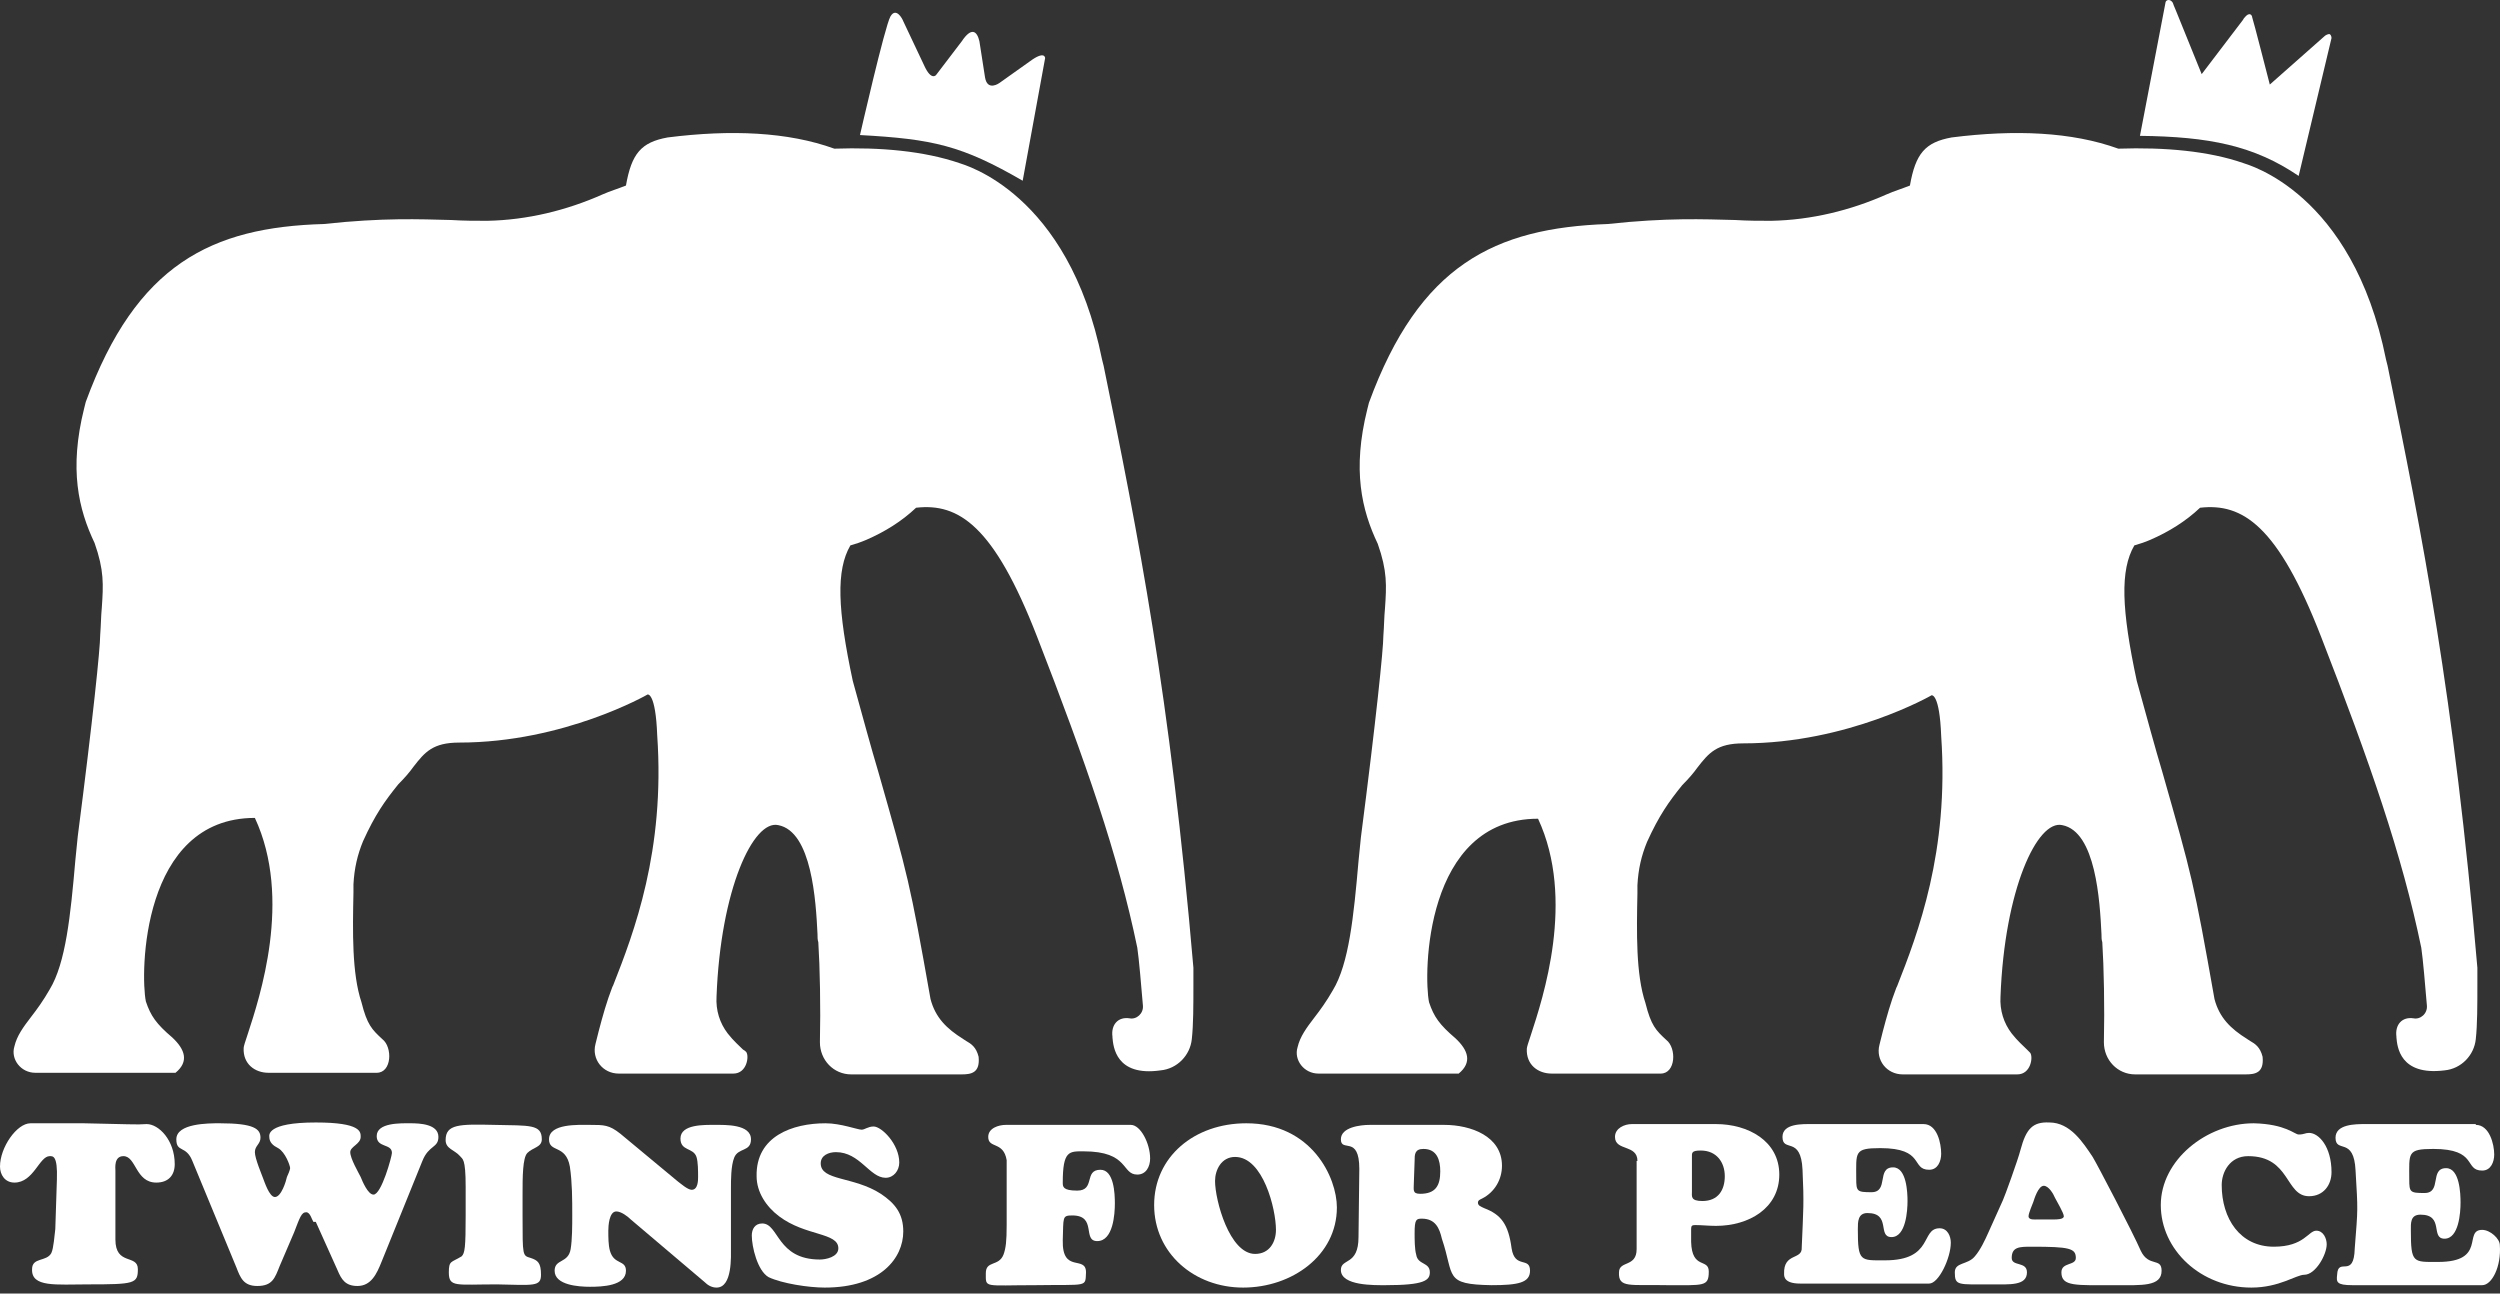 <svg xmlns="http://www.w3.org/2000/svg" fill="none" viewBox="0 0 201 104" height="104" width="201">
<rect x="0" y="0" width="201" height="104" fill="#333333" stroke="none"/>
<path fill="white" d="M11.792 90.376C12.759 90.376 14.048 91.665 14.048 93.598C14.048 94.5 13.532 95.08 12.566 95.08C10.89 95.08 10.955 92.954 9.924 92.954C9.15 92.954 9.279 93.92 9.279 94.114V99.656C9.279 101.782 11.084 100.815 11.084 102.04C11.084 103.2 10.826 103.264 7.088 103.264C4.511 103.264 2.513 103.522 2.578 102.04C2.578 101.073 3.737 101.46 4.124 100.751C4.317 100.364 4.382 99.269 4.446 98.818L4.575 94.823C4.64 92.889 4.253 92.954 3.995 92.954C3.158 92.954 2.706 95.08 1.16 95.08C0.387 95.08 0 94.436 0 93.791C0 92.245 1.353 90.312 2.449 90.312C4.382 90.312 4.446 90.312 6.766 90.312C10.246 90.376 11.019 90.441 11.792 90.376Z"></path>
<path fill="white" d="M25.196 98.237C25.067 98.044 24.938 97.464 24.616 97.464C24.229 97.464 24.1 97.915 23.649 99.075L22.489 101.782C22.103 102.748 21.91 103.393 20.685 103.393C19.59 103.393 19.332 102.748 19.01 101.911L15.466 93.34C14.95 92.051 14.177 92.696 14.177 91.6C14.177 90.311 16.754 90.311 17.657 90.311C20.427 90.311 20.943 90.763 20.943 91.471C20.943 91.987 20.492 92.116 20.492 92.631C20.492 93.147 21.072 94.5 21.136 94.693C21.265 95.016 21.652 96.24 22.103 96.24C22.618 96.24 23.005 94.951 23.069 94.629C23.134 94.5 23.327 94.049 23.327 93.92C23.327 93.727 22.941 92.631 22.36 92.309C21.974 92.116 21.652 91.858 21.652 91.407C21.652 91.278 21.394 90.247 25.389 90.247C29.062 90.247 28.998 91.02 28.998 91.407C28.998 91.987 28.16 92.18 28.16 92.631C28.16 93.147 28.805 94.242 28.998 94.629C29.127 94.951 29.578 96.046 30.029 96.046C30.673 96.046 31.511 92.954 31.511 92.696C31.511 91.922 30.287 92.309 30.287 91.343C30.287 90.247 32.22 90.311 32.993 90.311C33.766 90.311 35.248 90.376 35.248 91.407C35.248 92.309 34.475 92.051 33.96 93.34L30.673 101.459C30.287 102.426 29.835 103.393 28.74 103.393C27.773 103.393 27.451 102.877 27.129 102.104L25.389 98.237H25.196Z"></path>
<path fill="white" d="M37.439 95.402C37.439 93.082 37.181 93.211 36.988 92.954C36.537 92.438 35.828 92.374 35.828 91.665C35.828 90.376 36.924 90.376 39.759 90.441C42.594 90.505 43.561 90.376 43.561 91.6C43.561 92.245 42.852 92.245 42.401 92.696C42.014 93.082 42.014 94.694 42.014 95.982V97.787C42.014 101.009 42.014 100.944 42.659 101.137C43.239 101.331 43.496 101.524 43.496 102.491C43.496 103.457 42.916 103.328 39.952 103.264C36.666 103.264 36.086 103.522 36.086 102.297C36.086 101.331 36.279 101.524 37.117 101.009C37.375 100.751 37.439 100.3 37.439 97.722V95.402Z"></path>
<path fill="white" d="M54.451 94.951C54.709 95.145 55.289 95.66 55.611 95.66C56.126 95.66 56.126 94.887 56.126 94.629C56.126 94.178 56.126 93.405 55.997 93.018C55.74 92.245 54.709 92.567 54.709 91.536C54.709 90.376 56.642 90.441 57.48 90.441C58.317 90.441 60.379 90.376 60.379 91.6C60.379 92.632 59.348 92.245 59.026 93.083C58.768 93.727 58.768 94.887 58.768 95.531V100.235C58.768 101.009 58.897 103.522 57.608 103.522C57.222 103.522 56.9 103.328 56.642 103.071L50.713 98.044C50.456 97.787 49.94 97.4 49.553 97.4C48.974 97.4 48.909 98.56 48.909 98.947C48.909 99.462 48.909 100.107 49.038 100.558C49.36 101.717 50.327 101.266 50.327 102.169C50.327 103.393 48.394 103.457 47.427 103.457C46.525 103.457 44.592 103.328 44.592 102.169C44.592 101.202 45.687 101.589 45.88 100.429C46.009 99.655 46.009 98.496 46.009 97.722C46.009 96.433 46.009 95.08 45.816 93.791C45.494 91.987 44.141 92.696 44.141 91.6C44.141 90.312 46.525 90.441 47.427 90.441C48.587 90.441 48.974 90.441 49.876 91.15L54.451 94.951Z"></path>
<path fill="white" d="M66.372 90.312C67.597 90.312 68.95 90.827 69.272 90.827C69.53 90.827 69.787 90.57 70.239 90.57C70.883 90.57 72.301 91.987 72.301 93.469C72.301 94.114 71.85 94.694 71.205 94.694C69.916 94.694 69.143 92.632 67.21 92.632C66.63 92.632 65.986 92.889 65.986 93.534C65.986 94.951 68.628 94.565 70.819 95.983C71.978 96.756 72.623 97.593 72.623 99.011C72.623 101.138 70.819 103.522 66.308 103.522C65.019 103.522 62.892 103.2 61.797 102.684C60.895 102.169 60.444 100.235 60.444 99.333C60.444 98.818 60.702 98.367 61.282 98.367C62.635 98.367 62.441 101.266 65.921 101.266C66.372 101.266 67.403 101.073 67.403 100.364C67.403 99.076 64.761 99.398 62.635 97.787C61.604 97.013 60.831 95.854 60.831 94.565C60.766 91.343 63.73 90.312 66.372 90.312Z"></path>
<path fill="white" d="M80.936 93.276C80.678 91.729 79.454 92.374 79.454 91.407C79.454 90.698 80.291 90.441 80.871 90.441C81.387 90.441 84.737 90.441 86.349 90.441C86.735 90.441 90.602 90.441 90.924 90.441C91.697 90.441 92.47 91.923 92.47 93.147C92.47 93.791 92.148 94.436 91.439 94.436C90.15 94.436 90.795 92.567 87.122 92.567C85.962 92.567 85.446 92.502 85.446 95.08C85.446 95.402 85.446 95.725 86.606 95.725C88.088 95.725 87.122 94.049 88.475 94.049C89.57 94.049 89.635 95.982 89.635 96.755C89.635 97.593 89.506 99.784 88.217 99.784C86.993 99.784 88.217 97.722 86.22 97.722C85.382 97.722 85.511 97.851 85.446 99.72C85.382 102.426 87.315 100.88 87.315 102.297C87.251 103.522 87.508 103.264 83.255 103.328C79.067 103.328 79.26 103.586 79.26 102.362C79.26 101.331 80.291 101.846 80.678 100.88C80.871 100.364 80.936 99.784 80.936 98.495C80.936 97.142 80.936 93.534 80.936 93.276Z"></path>
<path fill="white" d="M92.793 96.885C92.793 93.018 96.014 90.312 100.203 90.312C105.487 90.312 107.485 94.694 107.485 97.078C107.485 100.944 103.876 103.522 99.945 103.522C96.014 103.522 92.793 100.751 92.793 96.885ZM99.301 93.018C98.205 93.018 97.69 94.049 97.69 94.951C97.69 96.498 98.85 100.815 100.912 100.815C102.072 100.815 102.587 99.849 102.587 98.882C102.587 97.207 101.556 93.018 99.301 93.018Z"></path>
<path fill="white" d="M109.289 93.985C109.289 91.214 107.807 92.696 107.807 91.6C107.807 90.634 109.353 90.441 110.126 90.441C111.544 90.441 112.897 90.441 114.379 90.441C115.024 90.441 115.539 90.441 116.119 90.441C118.246 90.441 120.759 91.343 120.759 93.727C120.759 94.822 120.179 95.853 119.148 96.369C119.019 96.433 118.826 96.498 118.826 96.691C118.826 96.949 119.083 97.013 119.341 97.142C120.694 97.658 121.274 98.431 121.532 100.364C121.79 102.04 123.014 101.009 123.014 102.168C123.014 103.135 122.048 103.328 119.921 103.328C116.055 103.264 116.957 102.62 115.926 99.591C115.733 98.753 115.41 97.98 114.315 97.98C113.864 97.98 113.735 98.044 113.735 99.14C113.735 99.655 113.735 100.429 113.864 100.88C113.993 101.717 114.959 101.46 114.959 102.297C114.959 102.942 114.508 103.328 111.415 103.328C110.513 103.328 107.807 103.393 107.807 102.104C107.807 101.137 109.224 101.782 109.224 99.462L109.289 93.985ZM113.671 95.145C113.671 95.66 113.542 95.982 114.186 95.982C115.41 95.982 115.797 95.338 115.797 94.178C115.797 93.276 115.539 92.374 114.444 92.374C113.735 92.374 113.735 92.825 113.735 93.34L113.671 95.145Z"></path>
<path fill="white" d="M131.65 93.34C131.65 91.987 129.845 92.567 129.845 91.407C129.845 90.698 130.618 90.376 131.198 90.376H132.809C132.809 90.376 137.191 90.376 137.965 90.376C140.542 90.376 143.055 91.729 143.055 94.436C143.055 97.142 140.607 98.56 137.965 98.56C137.385 98.56 136.805 98.495 136.289 98.495C136.031 98.495 135.967 98.56 135.967 98.817V99.849C136.031 102.104 137.385 101.137 137.385 102.233C137.385 103.457 136.998 103.328 134.034 103.328C131.07 103.264 130.103 103.586 130.167 102.297C130.167 101.331 131.585 101.911 131.585 100.428V93.34H131.65ZM136.74 92.502C135.967 92.502 136.031 92.696 136.031 93.082V95.789C136.031 96.175 135.902 96.562 136.869 96.562C138.158 96.562 138.673 95.66 138.673 94.564C138.673 93.469 138.029 92.502 136.74 92.502Z"></path>
<path fill="white" d="M151.818 90.376C154.396 90.376 154.332 90.376 154.654 90.376C155.749 90.376 156.071 91.923 156.071 92.76C156.071 93.34 155.814 94.049 155.105 94.049C153.623 94.049 154.783 92.309 151.174 92.309C149.048 92.309 149.241 92.632 149.241 94.758C149.241 95.789 149.305 95.853 150.465 95.853C151.883 95.853 150.852 93.856 152.205 93.856C153.301 93.856 153.365 95.918 153.365 96.562C153.365 97.335 153.236 99.462 152.076 99.462C150.916 99.462 152.076 97.529 150.143 97.529C149.37 97.529 149.37 98.238 149.37 98.818C149.37 101.46 149.563 101.331 151.561 101.331C155.492 101.331 154.396 98.753 155.943 98.753C156.587 98.753 156.845 99.398 156.845 99.913C156.845 101.137 155.878 103.199 155.105 103.199C154.976 103.199 154.783 103.199 154.267 103.199C153.752 103.199 153.236 103.199 152.592 103.199H148.661H144.73C143.441 103.199 143.441 102.62 143.441 102.426C143.377 100.686 144.923 101.331 144.859 100.3C144.988 97.207 145.052 96.756 144.923 94.049C144.795 91.278 143.312 92.696 143.312 91.407C143.312 90.312 144.923 90.376 145.697 90.376H151.11H151.818Z"></path>
<path fill="white" d="M162.451 92.438C162.902 90.763 163.418 90.183 164.771 90.247C166.446 90.247 167.477 91.858 168.251 93.018C168.573 93.534 171.473 99.076 172.117 100.558C172.761 101.911 173.792 101.073 173.792 102.169C173.792 103.457 172.181 103.329 170.119 103.329C166.897 103.329 165.737 103.457 165.737 102.297C165.737 101.46 166.897 101.782 166.897 101.138C166.897 100.364 166.382 100.235 163.353 100.235C162.387 100.235 161.742 100.235 161.742 101.138C161.742 101.846 162.967 101.395 162.967 102.297C162.967 103.393 161.549 103.264 160.131 103.264C157.425 103.264 157.167 103.393 157.167 102.297C157.167 101.46 158.198 101.718 158.778 101.009C159.229 100.493 159.616 99.656 159.873 99.076L161.033 96.498C161.162 96.24 162.258 93.212 162.451 92.438ZM165.157 98.044C165.351 98.044 165.931 98.044 165.931 97.787C165.931 97.529 165.351 96.562 165.222 96.305C165.093 95.983 164.706 95.338 164.32 95.338C163.869 95.338 163.546 96.433 163.482 96.627C163.418 96.82 163.095 97.529 163.095 97.787C163.095 98.109 163.611 98.044 163.804 98.044H165.157Z"></path>
<path fill="white" d="M184.812 91.214C185.263 91.214 185.327 91.085 185.649 91.085C186.423 91.085 187.454 92.18 187.454 94.243C187.454 95.274 186.809 96.176 185.649 96.176C183.716 96.176 184.167 92.954 180.752 92.954C179.27 92.954 178.625 94.243 178.625 95.274C178.625 97.98 180.108 100.235 182.814 100.235C185.263 100.235 185.585 98.947 186.229 98.947C186.809 98.947 187.067 99.591 187.067 100.042C187.067 100.88 186.165 102.491 185.263 102.491C184.618 102.491 183.265 103.522 181.01 103.522C176.95 103.522 173.728 100.493 173.728 96.885C173.728 93.276 177.401 90.312 181.203 90.312C183.781 90.376 184.489 91.214 184.812 91.214Z"></path>
<path fill="white" d="M199.053 90.44C200.148 90.44 200.535 91.987 200.535 92.825C200.535 93.405 200.277 94.114 199.568 94.114C198.086 94.114 199.246 92.374 195.637 92.374C193.511 92.374 193.704 92.696 193.704 94.822C193.704 95.853 193.769 95.918 194.929 95.918C196.346 95.918 195.315 93.92 196.669 93.92C197.764 93.92 197.828 95.982 197.828 96.691C197.828 97.464 197.7 99.591 196.54 99.591C195.38 99.591 196.54 97.658 194.606 97.658C193.769 97.658 193.833 98.366 193.833 98.946C193.833 101.588 194.026 101.46 196.024 101.46C199.955 101.46 198.022 98.882 199.568 98.882C200.213 98.882 200.986 99.591 200.986 100.106C201.115 101.846 200.342 103.328 199.568 103.328C199.439 103.328 199.117 103.328 198.666 103.328C198.215 103.328 197.635 103.328 196.991 103.328H189.129C187.84 103.328 187.84 103.071 187.905 102.491C187.969 101.008 189.258 102.877 189.322 100.364C189.58 97.078 189.58 97.4 189.387 94.114C189.258 91.343 187.776 92.76 187.776 91.472C187.776 90.376 189.387 90.376 190.16 90.376C190.16 90.376 194.993 90.376 195.637 90.376H199.053V90.44Z"></path>
<path fill="white" d="M174.115 0.161L172.053 10.922C177.595 10.987 181.203 11.696 184.812 14.144L187.454 3.061C187.454 2.932 187.389 2.739 187.26 2.739C187.26 2.739 187.132 2.739 186.938 2.868L182.492 6.798C182.492 6.798 181.139 1.514 181.074 1.385C181.074 1.257 180.881 0.87 180.43 1.45C180.365 1.514 180.365 1.579 180.301 1.643L177.015 5.961L174.952 0.87C174.888 0.677 174.824 0.612 174.695 0.226C174.501 -0.097 174.179 -0.032 174.115 0.161Z"></path>
<path fill="white" d="M71.592 1.321C71.141 2.095 69.143 10.858 69.143 10.858C75.007 11.18 77.327 11.696 82.224 14.531L84.028 4.672C84.028 4.672 84.028 4.028 82.804 4.93L80.356 6.67C80.356 6.67 79.389 7.379 79.196 6.219C79.002 4.994 78.745 3.319 78.745 3.319C78.551 2.481 78.1 2.159 77.327 3.319L75.265 6.025C75.265 6.025 74.878 6.541 74.298 5.252L72.623 1.708C72.558 1.515 72.043 0.548 71.592 1.321Z"></path>
<path fill="white" d="M170.313 11.953C166.575 10.6 162 10.407 156.909 11.051C154.783 11.438 154.01 12.34 153.558 14.918C152.914 15.175 152.27 15.369 151.69 15.626C148.79 16.915 145.632 17.689 142.41 17.753C141.444 17.753 140.542 17.753 139.511 17.689C136.933 17.624 134.033 17.495 129.265 18.011C120.179 18.333 114.122 21.297 110.062 32.381L109.933 32.896C108.709 37.794 109.482 41.016 110.771 43.722C111.544 45.913 111.48 47.073 111.351 48.941C111.286 49.586 111.286 50.295 111.222 51.132C111.222 52.163 110.642 57.834 109.418 67.307C109.353 67.951 109.289 68.595 109.224 69.24C108.838 73.686 108.451 77.488 107.162 79.615C106.647 80.517 106.131 81.225 105.68 81.805C105.036 82.643 104.52 83.352 104.327 84.19C104.005 85.221 104.842 86.316 106.002 86.316H117.279C118.375 85.414 118.052 84.448 117.021 83.481C115.733 82.385 115.282 81.741 114.895 80.581C114.444 78.39 114.508 65.825 123.659 65.825C126.687 72.333 124.045 80.259 123.079 83.223C122.885 83.803 122.756 84.19 122.756 84.319C122.692 85.607 123.659 86.316 124.754 86.316H133.518C134.742 86.316 134.807 84.254 133.969 83.61C133.131 82.837 132.745 82.45 132.294 80.646C131.52 78.326 131.585 74.975 131.649 71.817C131.649 71.624 131.649 71.366 131.649 71.173C131.714 69.884 131.971 68.789 132.422 67.693C133.389 65.567 134.162 64.471 135.258 63.118C135.773 62.603 136.16 62.151 136.482 61.7C137.384 60.541 138.029 59.767 140.155 59.767C148.597 59.767 155.298 55.901 155.298 55.901C155.298 55.901 155.943 55.708 156.072 59.187C156.716 68.467 154.203 75.039 152.527 79.292L152.463 79.421C152.012 80.581 151.69 81.741 151.368 82.965L151.11 83.996C150.788 85.221 151.69 86.381 152.978 86.381H162.193C163.289 86.381 163.482 84.963 163.224 84.641C163.16 84.576 163.095 84.512 162.967 84.383C162.709 84.125 162.193 83.674 161.742 83.094C161.098 82.257 160.776 81.225 160.84 80.13C161.162 71.495 163.804 65.889 165.802 66.34C168.508 66.856 168.831 72.462 168.959 75.104C168.959 75.362 168.959 75.555 169.024 75.748C169.153 77.746 169.217 81.032 169.153 83.803C169.153 85.221 170.248 86.381 171.666 86.381H180.558C181.332 86.381 182.041 86.252 181.912 84.963C181.718 84.19 181.332 83.932 180.881 83.674C180.816 83.61 180.752 83.61 180.687 83.545C179.334 82.708 178.432 81.805 178.045 80.323C176.37 70.851 176.241 70.464 173.857 62.087C173.277 60.154 172.632 57.77 171.795 54.741C170.57 49.006 170.442 45.848 171.601 43.851C172.052 43.722 172.439 43.593 172.89 43.4C174.372 42.755 175.726 41.918 176.885 40.822C180.301 40.435 183.136 42.24 186.616 51.197C190.547 61.314 193.124 68.724 194.671 76.199C194.8 77.037 194.993 79.292 195.122 80.839C195.186 81.483 194.606 81.999 194.026 81.87C193.124 81.741 192.544 82.385 192.673 83.352V83.416C192.737 84.125 192.931 86.51 196.539 86.058C197.893 85.93 198.924 84.834 199.053 83.545C199.181 82.385 199.181 80.839 199.181 79.099C199.181 78.712 199.181 78.261 199.181 77.81C197.313 55.965 194.735 42.949 191.964 29.416L191.835 28.901C189.129 15.433 180.687 13.242 180.365 13.113C177.594 12.147 174.05 11.825 170.313 11.953Z" clip-rule="evenodd" fill-rule="evenodd"></path>
<path fill="white" d="M67.081 11.953C63.344 10.6 58.769 10.407 53.678 11.051C51.551 11.438 50.778 12.34 50.327 14.918C49.683 15.175 49.038 15.369 48.458 15.626C45.559 16.915 42.401 17.689 39.179 17.753C38.212 17.753 37.31 17.753 36.279 17.689C33.702 17.624 30.802 17.495 26.033 18.011C17.012 18.268 10.955 21.233 6.895 32.316L6.766 32.832C5.542 37.729 6.315 40.951 7.604 43.657C8.377 45.848 8.313 47.008 8.184 48.877C8.119 49.521 8.119 50.23 8.055 51.068C8.055 52.099 7.475 57.77 6.251 67.242C6.186 67.887 6.122 68.531 6.057 69.175C5.671 73.622 5.284 77.424 3.995 79.55C3.48 80.452 2.964 81.161 2.513 81.741C1.869 82.579 1.353 83.288 1.16 84.125C0.838 85.156 1.675 86.252 2.835 86.252H14.112C15.208 85.35 14.885 84.383 13.854 83.416C12.566 82.321 12.115 81.677 11.728 80.517C11.277 78.326 11.341 65.76 20.492 65.76C23.52 72.269 20.878 80.195 19.912 83.159C19.718 83.739 19.59 84.125 19.59 84.254C19.525 85.543 20.492 86.252 21.587 86.252H30.286C31.511 86.252 31.575 84.19 30.738 83.545C29.9 82.772 29.513 82.385 29.062 80.581C28.289 78.261 28.353 74.91 28.418 71.753C28.418 71.56 28.418 71.302 28.418 71.109C28.482 69.82 28.74 68.724 29.191 67.629C30.157 65.502 30.931 64.407 32.026 63.054C32.542 62.538 32.928 62.087 33.251 61.636C34.153 60.476 34.797 59.703 36.924 59.703C45.365 59.703 52.067 55.837 52.067 55.837C52.067 55.837 52.711 55.643 52.84 59.123C53.484 68.402 50.971 74.975 49.296 79.228L49.231 79.357C48.781 80.517 48.458 81.677 48.136 82.901L47.878 83.932C47.556 85.156 48.458 86.316 49.747 86.316H58.962C60.057 86.316 60.251 84.899 59.993 84.576C59.928 84.512 59.864 84.448 59.735 84.383C59.477 84.125 58.962 83.674 58.511 83.094C57.866 82.257 57.544 81.225 57.609 80.13C57.931 71.495 60.573 65.889 62.571 66.34C65.277 66.856 65.599 72.462 65.728 75.104C65.728 75.362 65.728 75.555 65.792 75.748C65.921 77.746 65.986 81.032 65.921 83.803C65.921 85.221 67.017 86.381 68.434 86.381H77.327C78.1 86.381 78.809 86.252 78.68 84.963C78.487 84.19 78.1 83.932 77.649 83.674C77.585 83.61 77.52 83.61 77.456 83.545C76.103 82.708 75.201 81.805 74.814 80.323C73.138 70.851 73.01 70.464 70.625 62.087C70.045 60.154 69.401 57.77 68.563 54.741C67.339 49.006 67.21 45.848 68.37 43.851C68.821 43.722 69.208 43.593 69.659 43.4C71.141 42.755 72.494 41.918 73.654 40.822C77.069 40.435 79.905 42.24 83.384 51.197C87.315 61.314 89.893 68.724 91.439 76.199C91.568 77.037 91.761 79.292 91.89 80.839C91.955 81.483 91.375 81.999 90.795 81.87C89.893 81.741 89.313 82.385 89.442 83.352V83.416C89.506 84.125 89.699 86.574 93.308 86.058C94.661 85.93 95.692 84.834 95.821 83.545C95.95 82.385 95.95 80.839 95.95 79.099C95.95 78.712 95.95 78.261 95.95 77.81C94.081 55.965 91.504 42.949 88.733 29.416L88.604 28.901C85.897 15.433 77.456 13.242 77.134 13.113C74.298 12.147 70.819 11.825 67.081 11.953Z" clip-rule="evenodd" fill-rule="evenodd"></path>
</svg>
